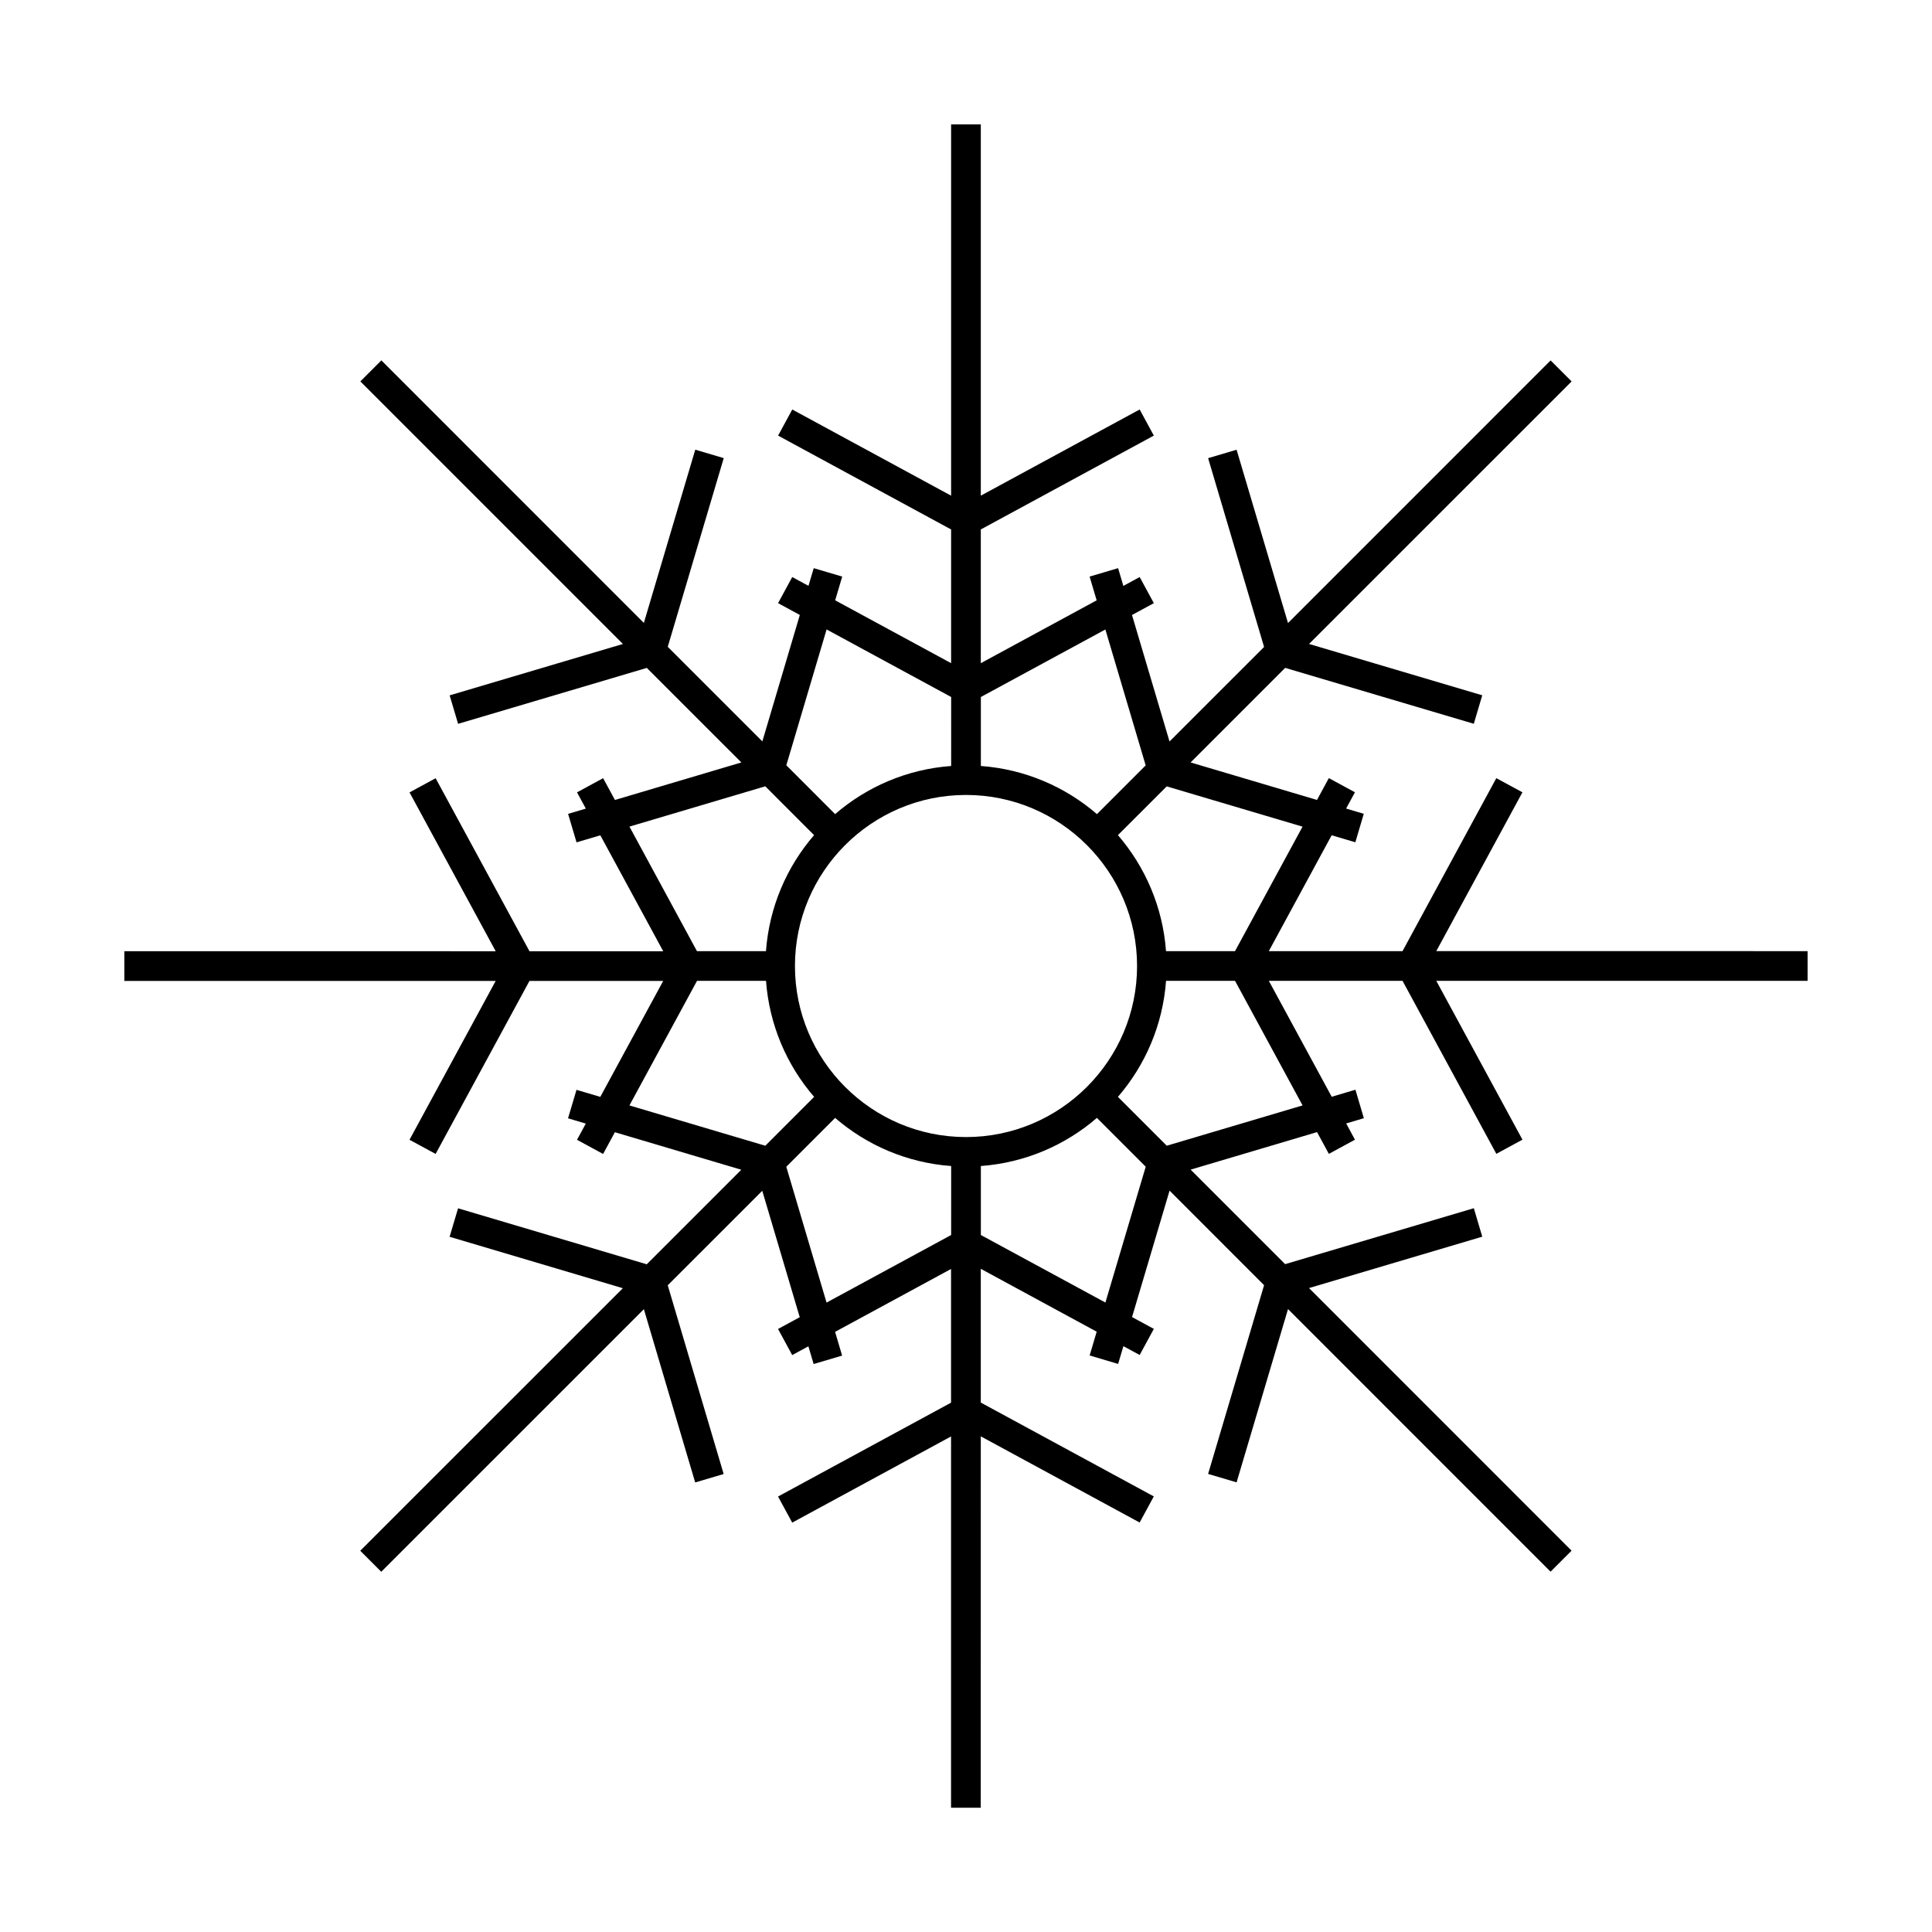 <?xml version="1.0" encoding="UTF-8"?>
<!-- The Best Svg Icon site in the world: iconSvg.co, Visit us! https://iconsvg.co -->
<svg fill="#000000" width="800px" height="800px" version="1.1" viewBox="144 144 512 512" xmlns="http://www.w3.org/2000/svg">
 <path d="m547.46 353.97-6.918-3.754-24.863 45.848h-35.43l16.656-30.711 6.277 1.859 2.234-7.547-4.68-1.391 2.34-4.312-6.918-3.754-3.137 5.785-33.5-9.941 25.059-25.059 49.996 14.816 2.234-7.547-45.898-13.609 69.586-69.574-5.566-5.566-69.594 69.602-13.625-45.93-7.547 2.234 14.832 50.031-25.059 25.055-9.945-33.52 5.789-3.144-3.754-6.918-4.324 2.348-1.395-4.703-7.547 2.234 1.863 6.297-30.699 16.652v-35.441l45.852-24.871-3.754-6.918-42.098 22.836v-98.391h-7.871v98.395l-42.094-22.836-3.754 6.918 45.848 24.871v35.434l-30.723-16.656 1.863-6.289-7.547-2.234-1.391 4.688-4.305-2.332-3.754 6.918 5.766 3.129-9.934 33.508-25.066-25.066 14.836-50.008-7.547-2.234-13.625 45.91-69.562-69.578-5.566 5.566 69.582 69.59-45.922 13.617 2.242 7.547 50.012-14.824 25.059 25.055-33.504 9.945-3.133-5.773-6.918 3.754 2.336 4.309-4.703 1.395 2.242 7.547 6.305-1.867 16.664 30.723h-35.441l-24.871-45.848-6.918 3.754 22.836 42.094-98.414-0.004v7.871h98.41l-22.836 42.094 6.918 3.754 24.871-45.848h35.441l-16.668 30.727-6.309-1.867-2.242 7.547 4.707 1.402-2.332 4.293 6.918 3.754 3.121-5.762 33.504 9.945-25.059 25.055-50.004-14.836-2.242 7.547 45.91 13.629-69.59 69.578 5.566 5.566 69.594-69.59 13.602 45.922 7.547-2.234-14.82-50.02 25.047-25.043 9.934 33.504-5.75 3.121 3.754 6.918 4.289-2.324 1.391 4.695 7.547-2.234-1.863-6.293 30.73-16.668v35.434l-45.848 24.871 3.754 6.918 42.094-22.836v98.395h7.871l0.012-98.422 42.098 22.836 3.754-6.918-45.852-24.871v-35.445l30.715 16.664-1.867 6.297 7.547 2.246 1.402-4.707 4.309 2.336 3.754-6.918-5.777-3.133 9.949-33.504 25.047 25.055-14.836 50.02 7.547 2.234 13.629-45.922 69.578 69.59 5.566-5.566-69.578-69.59 45.91-13.617-2.234-7.547-50.008 14.824-25.043-25.047 33.504-9.945 3.129 5.766 6.918-3.754-2.332-4.305 4.688-1.391-2.234-7.547-6.281 1.863-16.668-30.723h35.43l24.863 45.848 6.918-3.754-22.836-42.094 98.406 0.004v-7.871l-98.406-0.004zm-143.52-25.258 32.996-17.891 10.68 36.016-12.91 12.914c-8.398-7.242-19.051-11.898-30.766-12.758zm-40.883-17.902 33.012 17.902-0.004 18.281c-11.707 0.859-22.363 5.512-30.75 12.754l-12.93-12.938zm-52.246 52.25 36-10.68 12.93 12.938c-7.242 8.391-11.887 19.039-12.754 30.75h-18.285zm-0.004 73.891 17.91-33.016h18.285c0.867 11.707 5.512 22.363 12.754 30.75l-12.941 12.945zm85.258 34.34-33.02 17.906-10.668-35.996 12.941-12.945c8.391 7.242 19.039 11.891 30.75 12.754zm3.938-25.957c-24.996 0-45.332-20.336-45.332-45.332s20.336-45.332 45.332-45.332 45.332 20.336 45.332 45.332-20.336 45.332-45.332 45.332zm36.941 43.852-33.004-17.895v-18.285c11.707-0.859 22.363-5.512 30.754-12.754l12.938 12.938zm52.254-52.238-35.996 10.68-12.941-12.941c7.242-8.391 11.891-19.039 12.754-30.75h18.285zm-17.906-40.883h-18.285c-0.859-11.703-5.512-22.355-12.746-30.742l12.93-12.926 35.996 10.676z"/>
</svg>